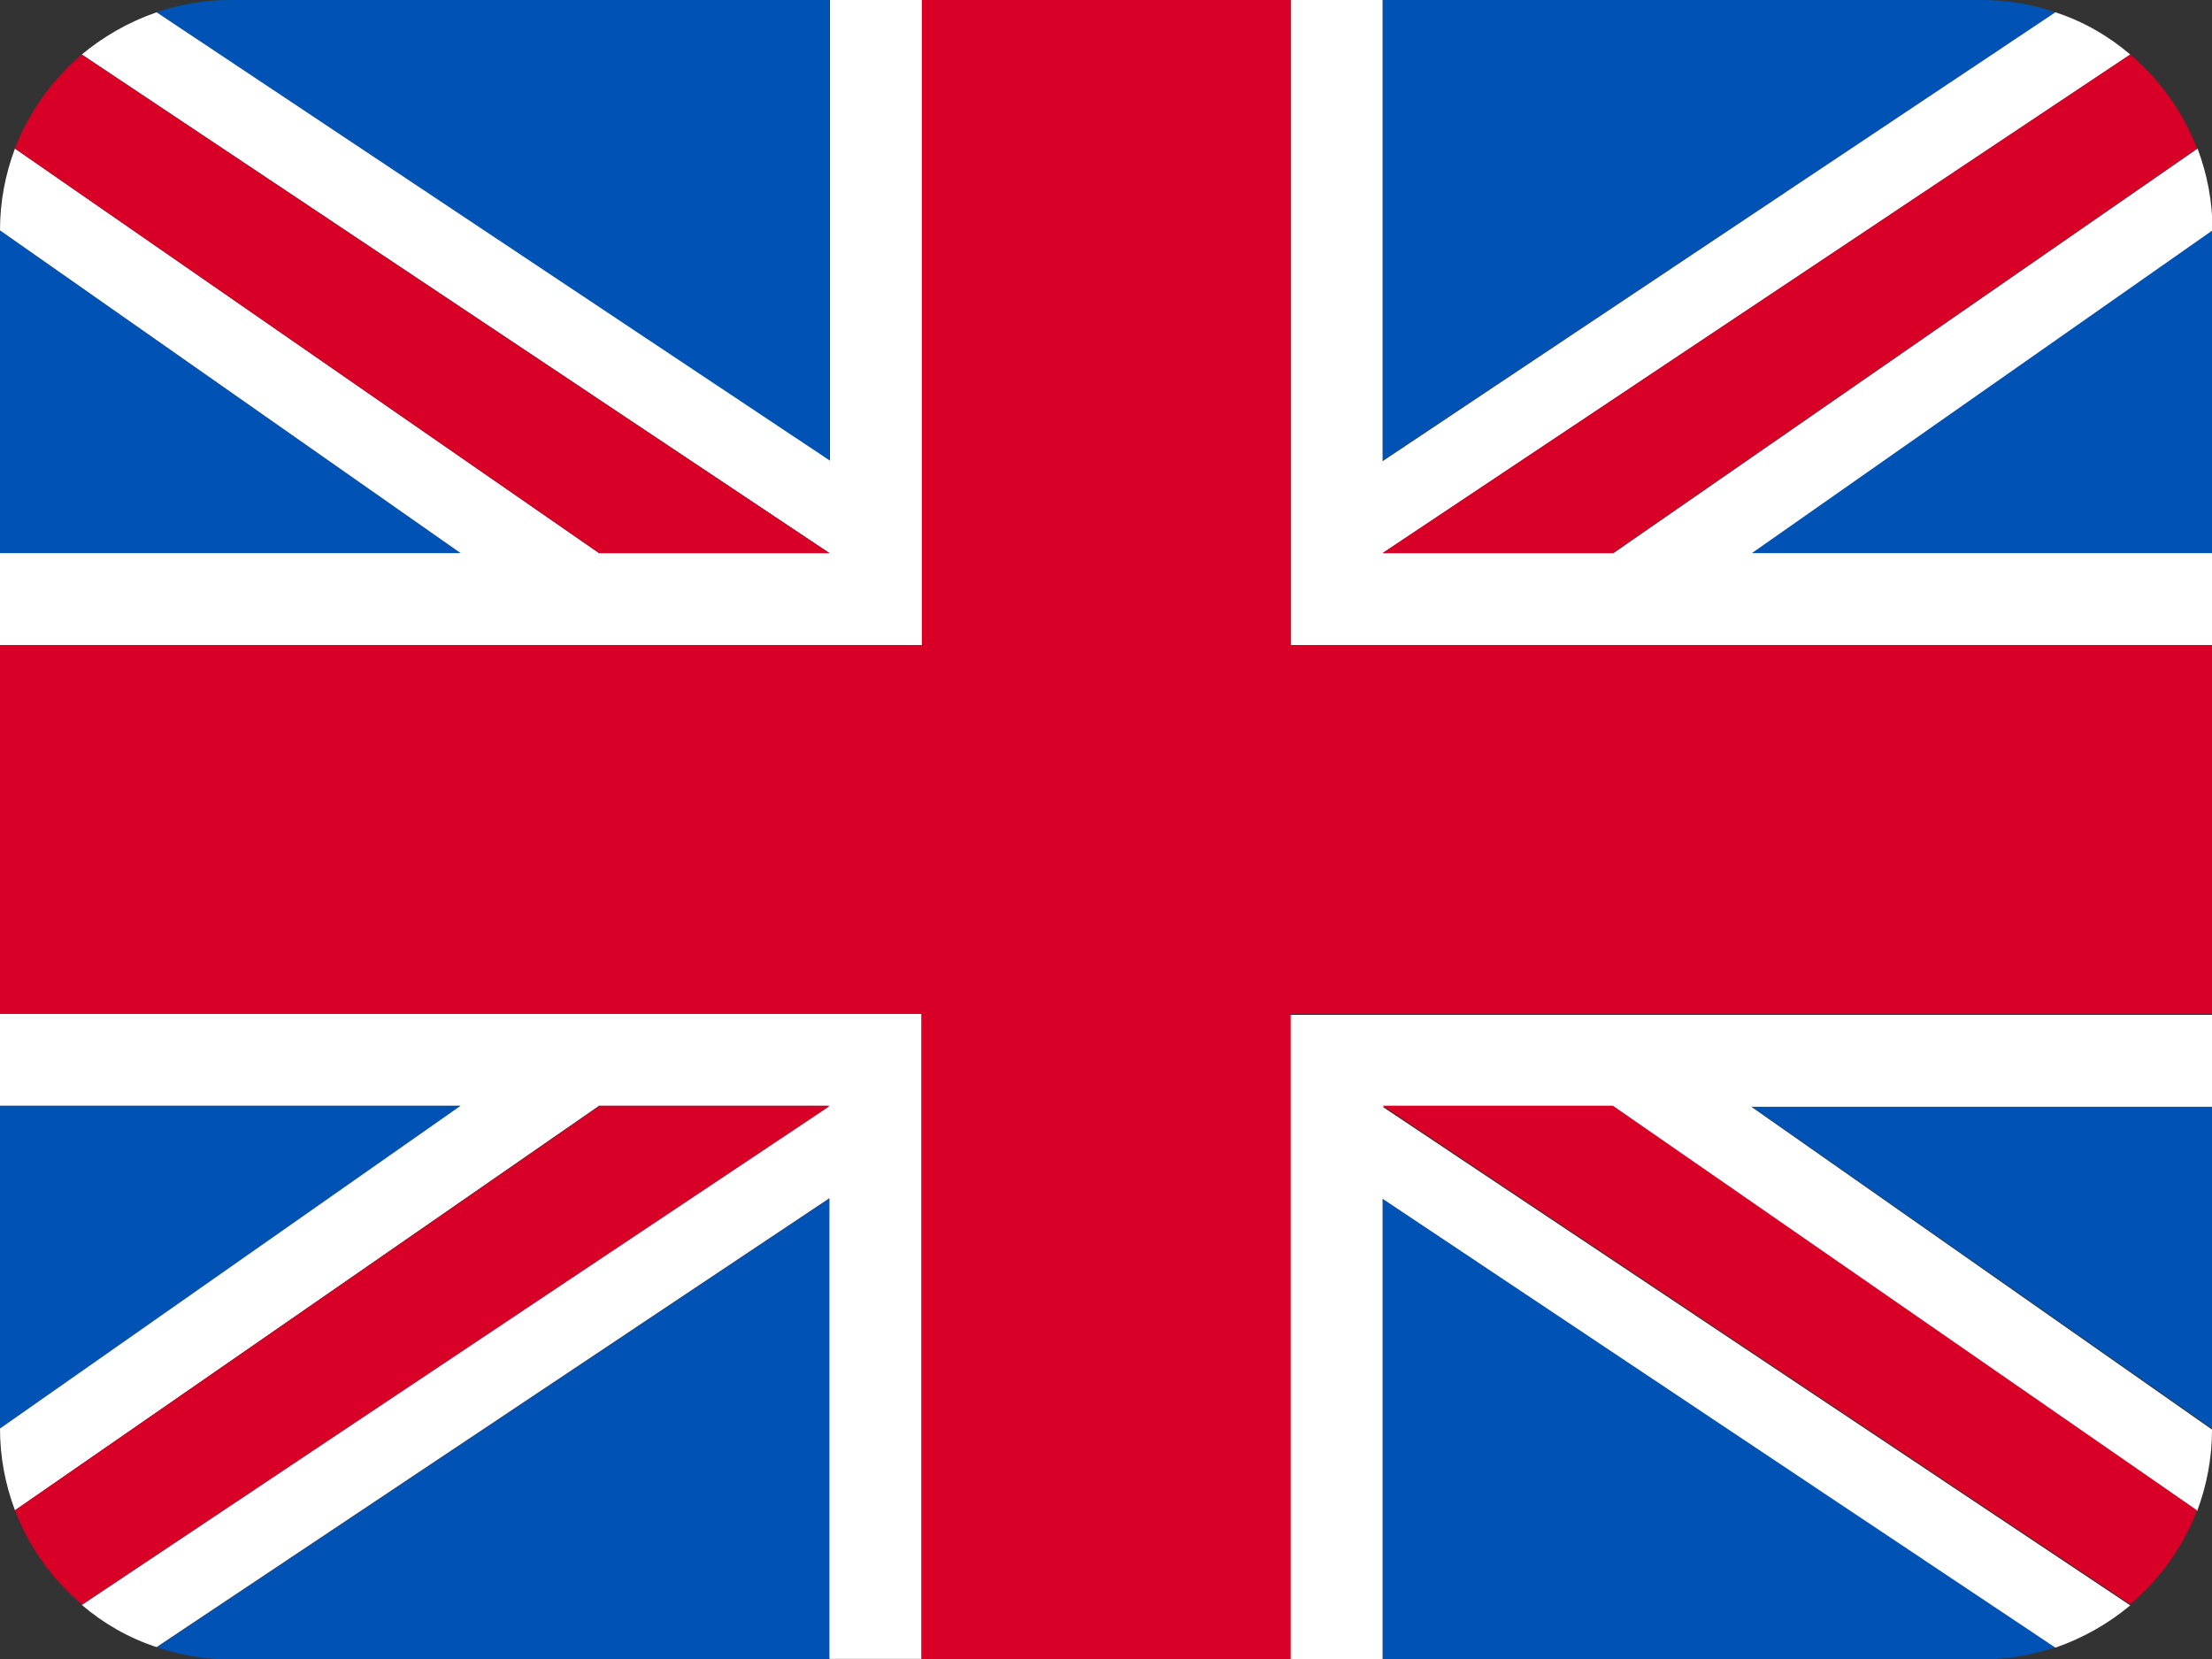 <?xml version="1.0" encoding="UTF-8"?>
<svg id="Livello_1" xmlns="http://www.w3.org/2000/svg" version="1.1" viewBox="0 0 413.9 310.5">
  <rect x="0" y="0" width="413.9" height="310.5" fill="#333333" stroke="none"/>
  <!-- Generator: Adobe Illustrator 29.5.1, SVG Export Plug-In . SVG Version: 2.1.0 Build 141)  -->
  <defs>
    <style>
      .st0 {
        fill: #d80027;
      }

      .st1 {
        fill: #fff;
      }

      .st2 {
        fill: #0053b5;
      }
    </style>
  </defs>
  <path class="st2" d="M29.3,308.2c4.3,1.5,9,2.3,13.8,2.3h112.1v-86.2l-125.9,84Z"/>
  <polygon class="st2" points="413.9 267.3 413.9 207 327.7 207 413.9 267.3"/>
  <path class="st2" d="M384.6,2.3c-4.3-1.5-9-2.3-13.8-2.3h-112.1v86.2L384.6,2.3Z"/>
  <polygon class="st2" points="0 207 0 267.3 86.2 207 0 207"/>
  <polygon class="st2" points="0 43.1 0 103.5 86.2 103.5 0 43.1"/>
  <path class="st2" d="M155.2,0H43.1c-4.8,0-9.5.8-13.8,2.3l125.9,84V0Z"/>
  <path class="st2" d="M258.7,310.5h112.1c4.8,0,9.5-.8,13.8-2.3l-125.9-84v86.2Z"/>
  <polygon class="st2" points="413.9 103.5 413.9 43.1 327.7 103.5 413.9 103.5"/>
  <path class="st1" d="M301.8,103.5h-43.1L398.6,10.2c-4.1-3.5-8.8-6.2-14-7.9l-125.9,84V0h-17.2v120.7h172.5v-17.2h-86.2l86.2-60.4c0-5.4-1-10.5-2.8-15.3l-109.3,75.7Z"/>
  <path class="st1" d="M172.5,0h-17.2v86.2L29.3,2.3c-5.2,1.8-9.9,4.5-14,7.9l139.9,93.3h-43.1L2.8,27.8c-1.8,4.8-2.8,9.9-2.8,15.3l86.2,60.4H0v17.2h172.5V0Z"/>
  <path class="st1" d="M241.5,310.5h17.2v-86.2l125.9,84c5.2-1.8,9.9-4.5,14-7.9l-139.9-93.3h43.1l109.3,75.7c1.8-4.8,2.8-9.9,2.8-15.3l-86.2-60.4h86.2v-17.2h-172.5v120.7Z"/>
  <path class="st1" d="M0,189.7v17.2h86.2L0,267.3c0,5.4,1,10.5,2.8,15.3l109.3-75.7h43.1L15.3,300.3c4.1,3.5,8.8,6.2,14,7.9l125.9-84v86.2h17.2v-120.7H0Z"/>
  <polygon class="st0" points="241.5 0 172.5 0 172.5 120.7 0 120.7 0 189.7 172.5 189.7 172.5 310.5 241.5 310.5 241.5 189.7 413.9 189.7 413.9 120.7 241.5 120.7 241.5 0"/>
  <path class="st0" d="M301.8,103.5l109.3-75.7c-2.6-6.9-7-12.9-12.5-17.6l-139.9,93.3h43.1Z"/>
  <path class="st0" d="M2.8,27.8l109.3,75.7h43.1L15.3,10.2c-5.5,4.7-9.9,10.7-12.5,17.6Z"/>
  <path class="st0" d="M15.3,300.3l139.9-93.3h-43.1L2.8,282.6c2.6,6.9,7,12.9,12.5,17.6Z"/>
  <path class="st0" d="M411.1,282.6l-109.3-75.7h-43.1l139.9,93.3c5.5-4.7,9.9-10.7,12.5-17.6Z"/>
</svg>